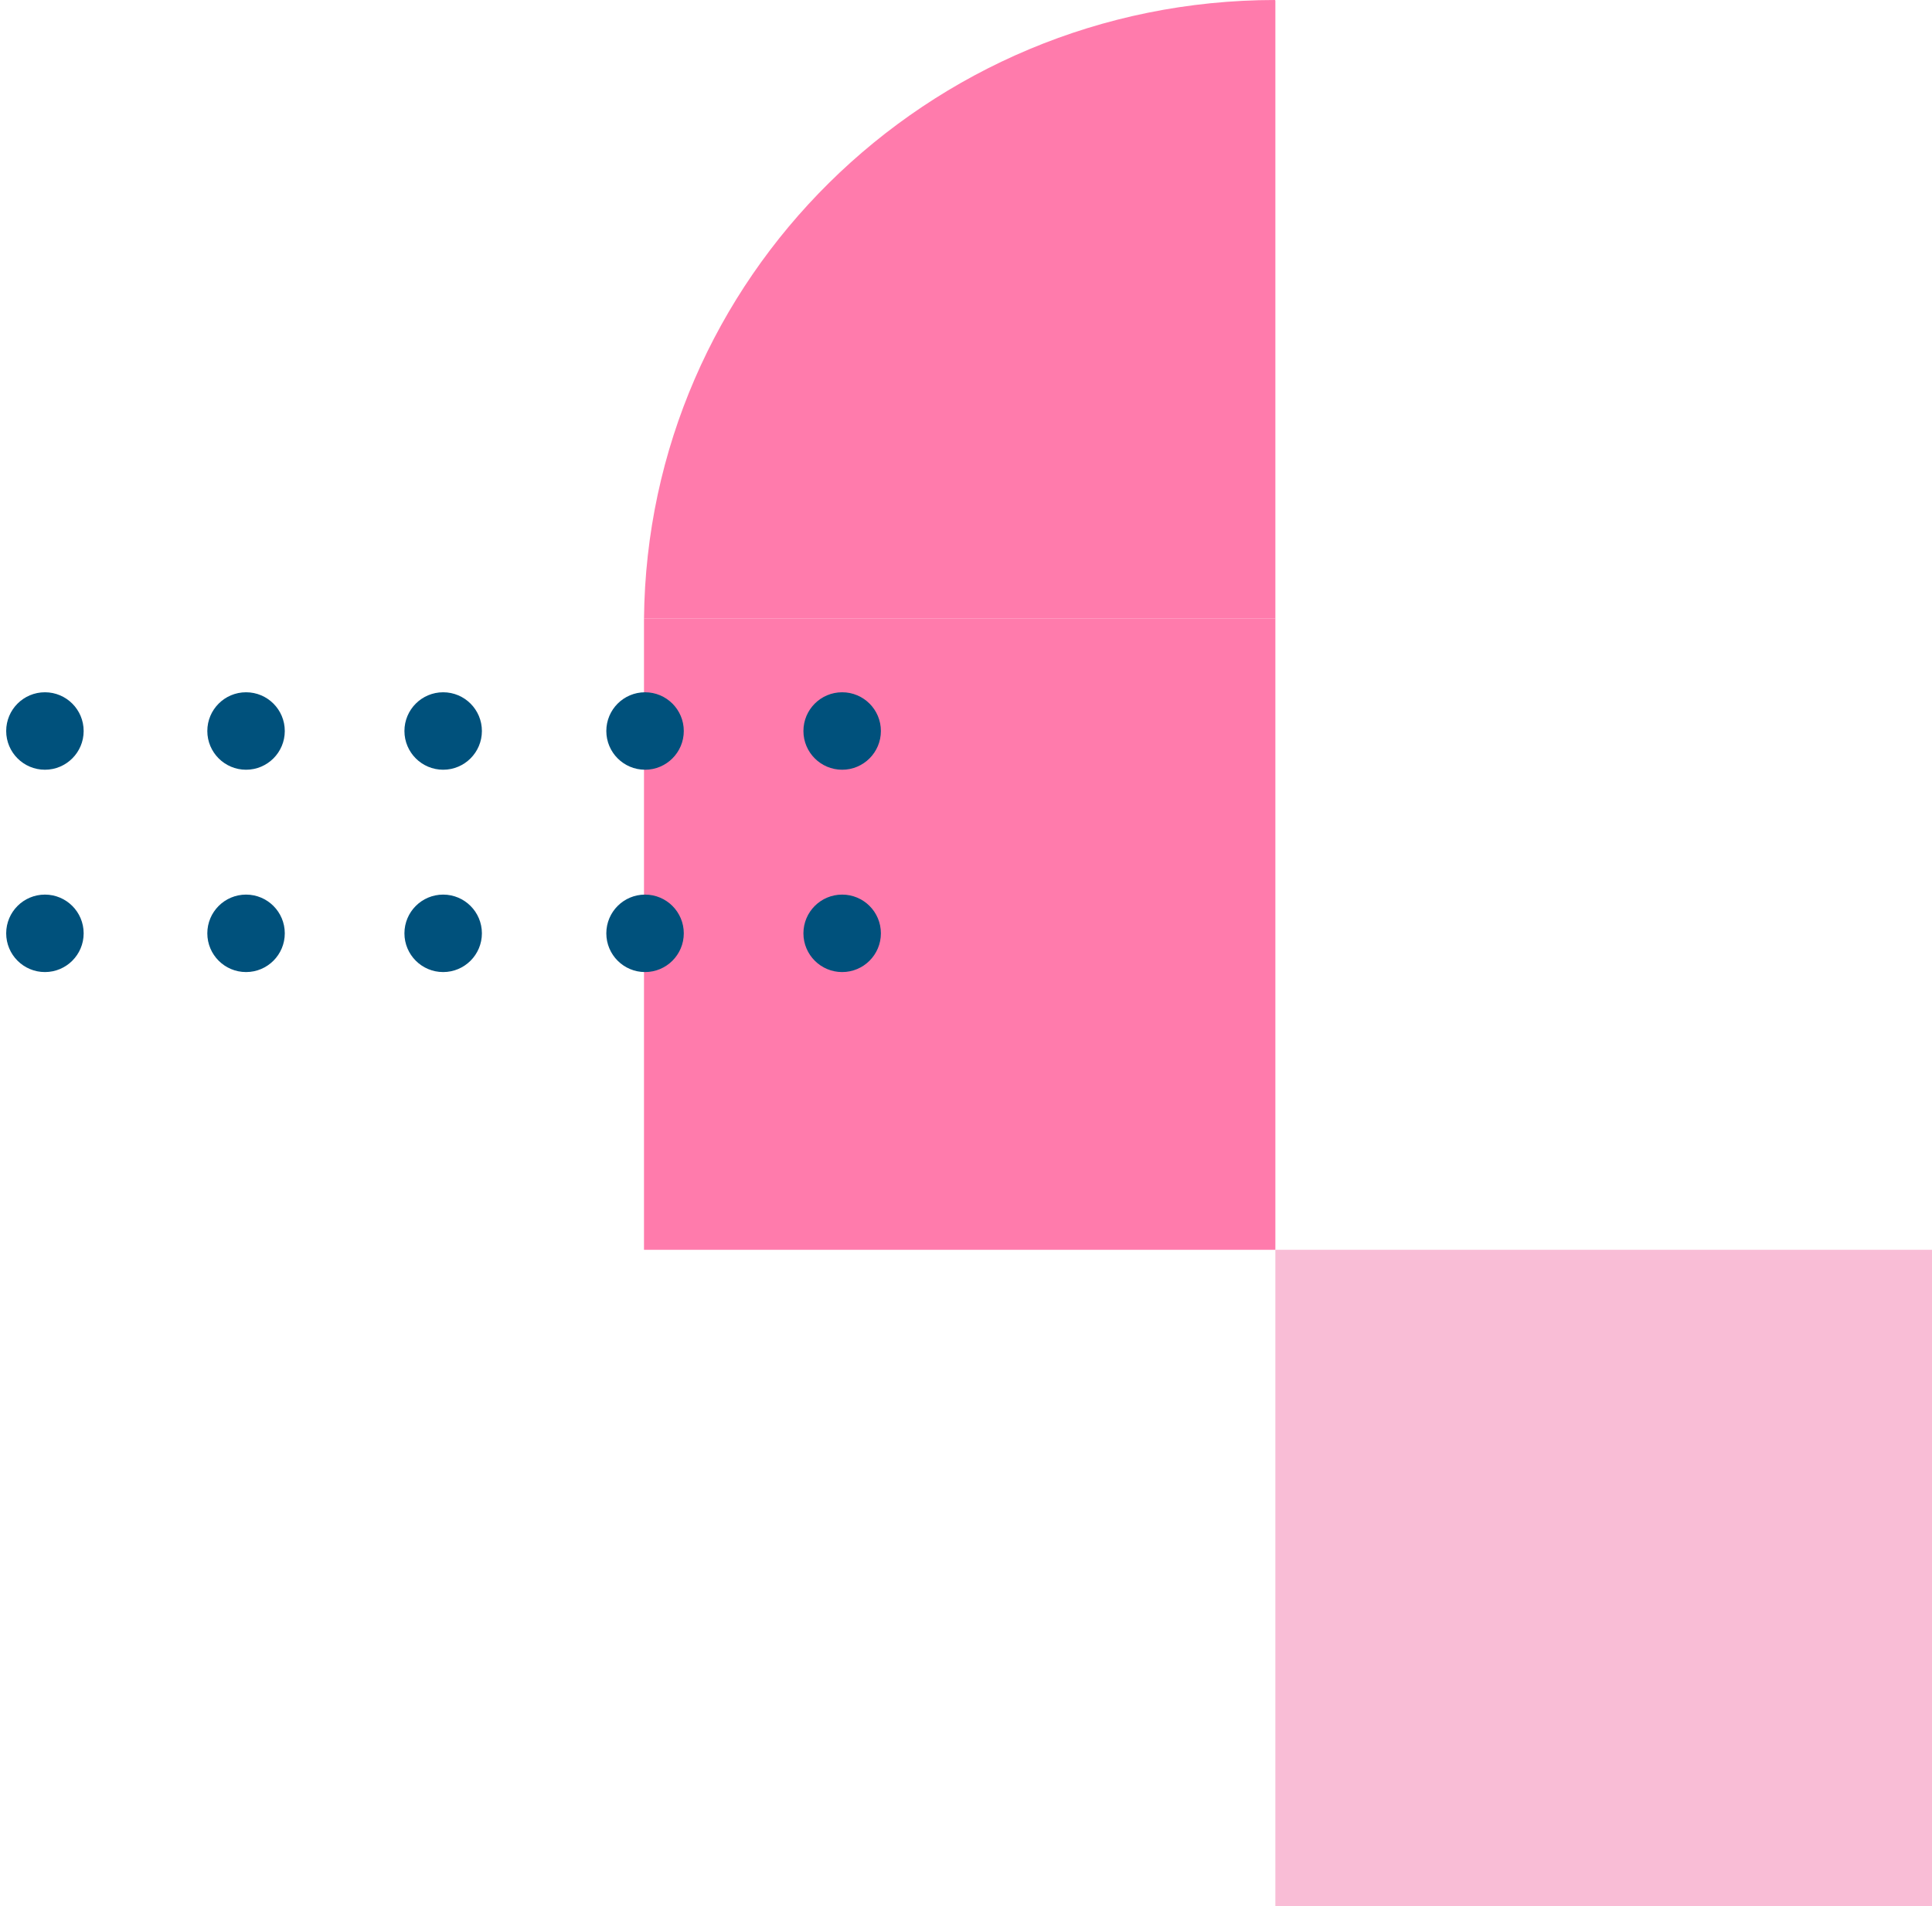 <svg width="153" height="151" viewBox="0 0 153 151" fill="none" xmlns="http://www.w3.org/2000/svg">
<path d="M101 99H51V49H101V99Z" fill="#FF7BAC"/>
<path d="M153 151H101V99H153V151Z" fill="#F9BDD6"/>
<path d="M51 49C51.133 35.531 56.701 23.346 65.641 14.498C74.685 5.546 87.176 0.007 100.972 0V0.028H101V49H51V49Z" fill="#FF7BAC"/>
<path d="M6.625 73.932C6.625 72.238 5.252 70.864 3.558 70.864C1.864 70.864 0.49 72.238 0.49 73.932C0.49 75.627 1.864 77 3.558 77C5.252 77 6.625 75.626 6.625 73.932Z" fill="#00517C"/>
<path d="M6.625 57.905C6.625 56.21 5.252 54.837 3.558 54.837C1.864 54.837 0.49 56.21 0.49 57.905C0.49 59.599 1.864 60.973 3.558 60.973C5.252 60.973 6.625 59.599 6.625 57.905Z" fill="#00517C"/>
<path d="M54.151 73.932C54.151 72.238 52.777 70.864 51.083 70.864C49.389 70.864 48.016 72.238 48.016 73.932C48.016 75.627 49.389 77 51.083 77C52.777 77 54.151 75.626 54.151 73.932Z" fill="#00517C"/>
<path d="M54.151 57.905C54.151 56.21 52.777 54.837 51.083 54.837C49.389 54.837 48.016 56.21 48.016 57.905C48.016 59.599 49.389 60.973 51.083 60.973C52.777 60.973 54.151 59.599 54.151 57.905Z" fill="#00517C"/>
<path d="M69.76 73.932C69.76 72.238 68.387 70.864 66.693 70.864C64.998 70.864 63.625 72.238 63.625 73.932C63.625 75.627 64.999 77 66.693 77C68.387 77 69.76 75.626 69.76 73.932Z" fill="#00517C"/>
<path d="M69.76 57.905C69.76 56.21 68.387 54.837 66.693 54.837C64.998 54.837 63.625 56.21 63.625 57.905C63.625 59.599 64.999 60.973 66.693 60.973C68.387 60.973 69.76 59.599 69.76 57.905Z" fill="#00517C"/>
<path d="M22.553 73.932C22.553 72.238 21.18 70.864 19.486 70.864C17.791 70.864 16.418 72.238 16.418 73.932C16.418 75.627 17.791 77 19.486 77C21.18 77 22.553 75.626 22.553 73.932Z" fill="#00517C"/>
<path d="M19.486 54.837C21.18 54.837 22.553 56.21 22.553 57.905C22.553 59.599 21.18 60.973 19.486 60.973C17.791 60.973 16.418 59.599 16.418 57.905C16.418 56.21 17.791 54.837 19.486 54.837Z" fill="#00517C"/>
<path d="M38.163 73.932C38.163 72.238 36.789 70.864 35.095 70.864C33.401 70.864 32.028 72.238 32.028 73.932C32.028 75.627 33.401 77 35.095 77C36.789 77 38.163 75.626 38.163 73.932Z" fill="#00517C"/>
<path d="M38.163 57.905C38.163 56.21 36.789 54.837 35.095 54.837C33.401 54.837 32.028 56.21 32.028 57.905C32.028 59.599 33.401 60.973 35.095 60.973C36.789 60.973 38.163 59.599 38.163 57.905Z" fill="#00517C"/>
</svg>
